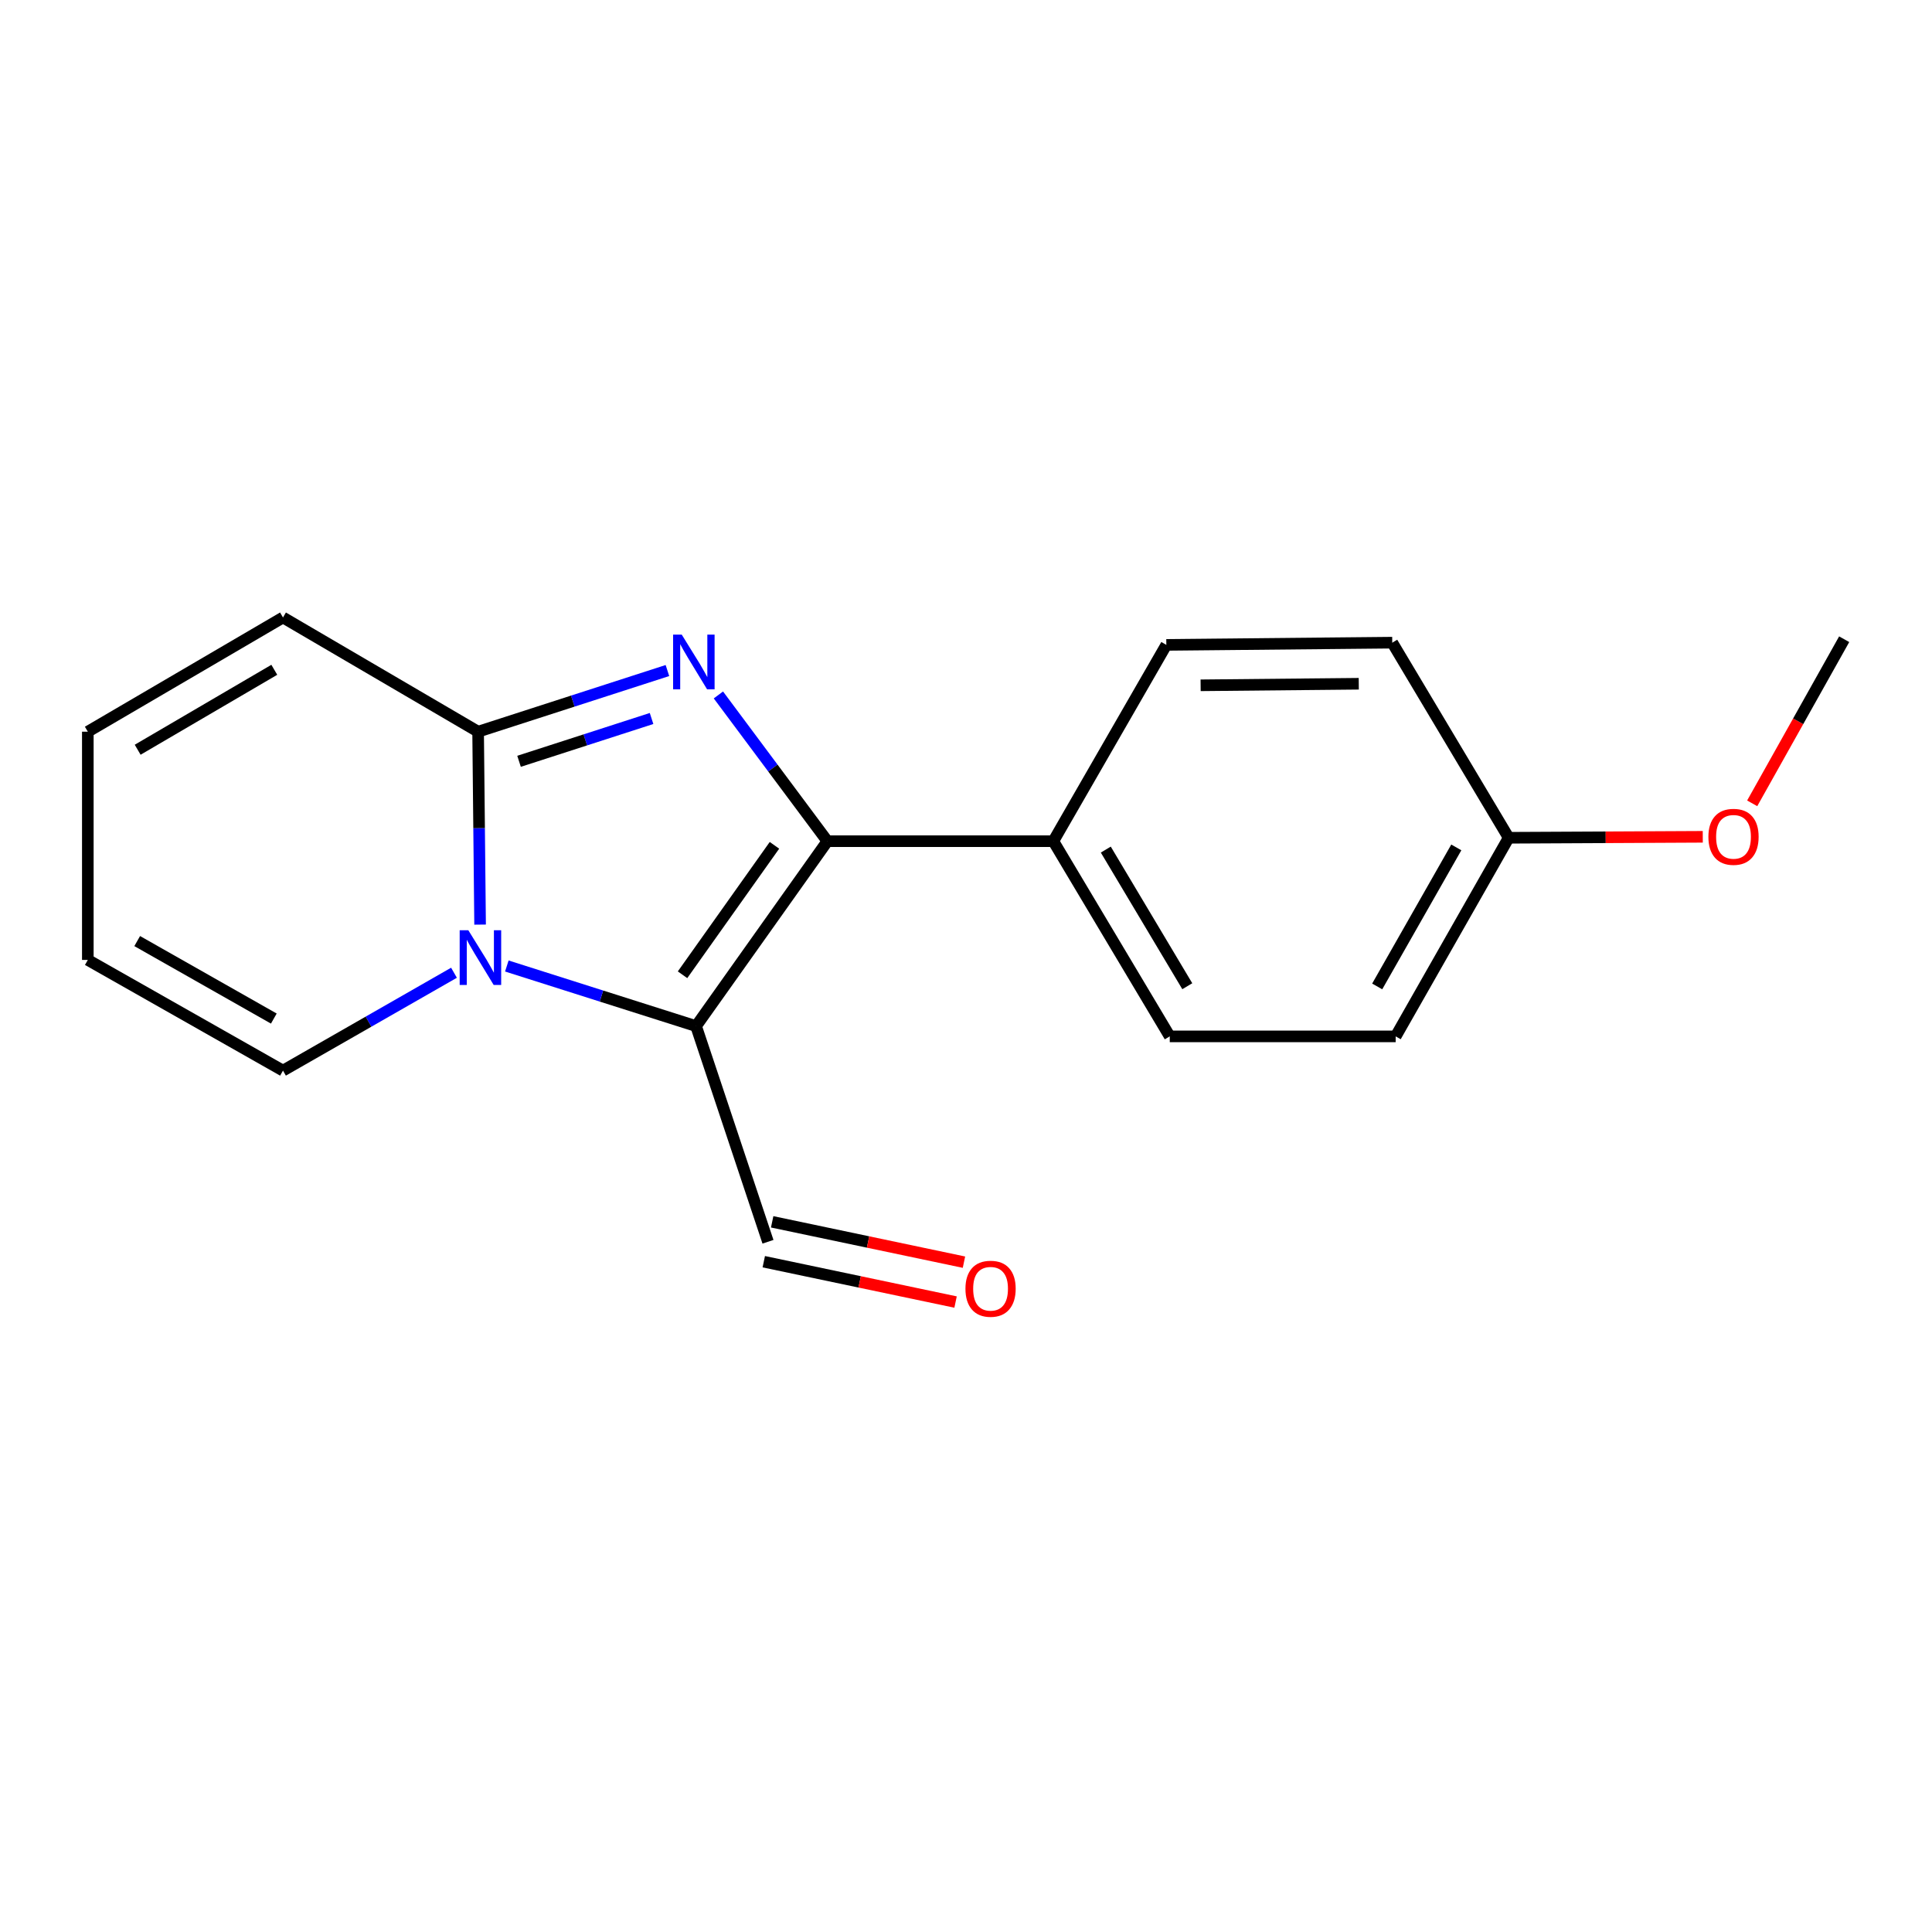 <?xml version='1.0' encoding='iso-8859-1'?>
<svg version='1.1' baseProfile='full'
              xmlns='http://www.w3.org/2000/svg'
                      xmlns:rdkit='http://www.rdkit.org/xml'
                      xmlns:xlink='http://www.w3.org/1999/xlink'
                  xml:space='preserve'
width='1000px' height='1000px' viewBox='0 0 1000 1000'>
<!-- END OF HEADER -->
<rect style='opacity:1.0;fill:#FFFFFF;stroke:none' width='1000' height='1000' x='0' y='0'> </rect>
<path class='bond-2' d='M 371.842,359.703 L 400.048,397.55' style='fill:none;fill-rule:evenodd;stroke:#0000FF;stroke-width:6px;stroke-linecap:butt;stroke-linejoin:miter;stroke-opacity:1' />
<path class='bond-2' d='M 400.048,397.55 L 428.254,435.397' style='fill:none;fill-rule:evenodd;stroke:#000000;stroke-width:6px;stroke-linecap:butt;stroke-linejoin:miter;stroke-opacity:1' />
<path class='bond-3' d='M 345.46,347.068 L 296.466,362.895' style='fill:none;fill-rule:evenodd;stroke:#0000FF;stroke-width:6px;stroke-linecap:butt;stroke-linejoin:miter;stroke-opacity:1' />
<path class='bond-3' d='M 296.466,362.895 L 247.472,378.723' style='fill:none;fill-rule:evenodd;stroke:#000000;stroke-width:6px;stroke-linecap:butt;stroke-linejoin:miter;stroke-opacity:1' />
<path class='bond-3' d='M 337.247,371.89 L 302.951,382.969' style='fill:none;fill-rule:evenodd;stroke:#0000FF;stroke-width:6px;stroke-linecap:butt;stroke-linejoin:miter;stroke-opacity:1' />
<path class='bond-3' d='M 302.951,382.969 L 268.655,394.048' style='fill:none;fill-rule:evenodd;stroke:#000000;stroke-width:6px;stroke-linecap:butt;stroke-linejoin:miter;stroke-opacity:1' />
<path class='bond-0' d='M 360.282,531.109 L 428.254,435.397' style='fill:none;fill-rule:evenodd;stroke:#000000;stroke-width:6px;stroke-linecap:butt;stroke-linejoin:miter;stroke-opacity:1' />
<path class='bond-0' d='M 353.279,504.538 L 400.86,437.54' style='fill:none;fill-rule:evenodd;stroke:#000000;stroke-width:6px;stroke-linecap:butt;stroke-linejoin:miter;stroke-opacity:1' />
<path class='bond-7' d='M 360.282,531.109 L 397.503,642.736' style='fill:none;fill-rule:evenodd;stroke:#000000;stroke-width:6px;stroke-linecap:butt;stroke-linejoin:miter;stroke-opacity:1' />
<path class='bond-18' d='M 360.282,531.109 L 311.309,515.554' style='fill:none;fill-rule:evenodd;stroke:#000000;stroke-width:6px;stroke-linecap:butt;stroke-linejoin:miter;stroke-opacity:1' />
<path class='bond-18' d='M 311.309,515.554 L 262.335,499.999' style='fill:none;fill-rule:evenodd;stroke:#0000FF;stroke-width:6px;stroke-linecap:butt;stroke-linejoin:miter;stroke-opacity:1' />
<path class='bond-1' d='M 248.493,478.575 L 247.983,428.649' style='fill:none;fill-rule:evenodd;stroke:#0000FF;stroke-width:6px;stroke-linecap:butt;stroke-linejoin:miter;stroke-opacity:1' />
<path class='bond-1' d='M 247.983,428.649 L 247.472,378.723' style='fill:none;fill-rule:evenodd;stroke:#000000;stroke-width:6px;stroke-linecap:butt;stroke-linejoin:miter;stroke-opacity:1' />
<path class='bond-5' d='M 234.984,503.49 L 190.729,528.82' style='fill:none;fill-rule:evenodd;stroke:#0000FF;stroke-width:6px;stroke-linecap:butt;stroke-linejoin:miter;stroke-opacity:1' />
<path class='bond-5' d='M 190.729,528.82 L 146.475,554.149' style='fill:none;fill-rule:evenodd;stroke:#000000;stroke-width:6px;stroke-linecap:butt;stroke-linejoin:miter;stroke-opacity:1' />
<path class='bond-4' d='M 428.254,435.397 L 545.201,435.397' style='fill:none;fill-rule:evenodd;stroke:#000000;stroke-width:6px;stroke-linecap:butt;stroke-linejoin:miter;stroke-opacity:1' />
<path class='bond-6' d='M 247.472,378.723 L 146.475,319.611' style='fill:none;fill-rule:evenodd;stroke:#000000;stroke-width:6px;stroke-linecap:butt;stroke-linejoin:miter;stroke-opacity:1' />
<path class='bond-11' d='M 545.201,435.397 L 605.462,536.43' style='fill:none;fill-rule:evenodd;stroke:#000000;stroke-width:6px;stroke-linecap:butt;stroke-linejoin:miter;stroke-opacity:1' />
<path class='bond-11' d='M 572.357,439.746 L 614.54,510.469' style='fill:none;fill-rule:evenodd;stroke:#000000;stroke-width:6px;stroke-linecap:butt;stroke-linejoin:miter;stroke-opacity:1' />
<path class='bond-12' d='M 545.201,435.397 L 603.693,333.791' style='fill:none;fill-rule:evenodd;stroke:#000000;stroke-width:6px;stroke-linecap:butt;stroke-linejoin:miter;stroke-opacity:1' />
<path class='bond-19' d='M 146.475,554.149 L 45.455,496.854' style='fill:none;fill-rule:evenodd;stroke:#000000;stroke-width:6px;stroke-linecap:butt;stroke-linejoin:miter;stroke-opacity:1' />
<path class='bond-19' d='M 141.729,527.206 L 71.015,487.099' style='fill:none;fill-rule:evenodd;stroke:#000000;stroke-width:6px;stroke-linecap:butt;stroke-linejoin:miter;stroke-opacity:1' />
<path class='bond-9' d='M 146.475,319.611 L 45.455,378.723' style='fill:none;fill-rule:evenodd;stroke:#000000;stroke-width:6px;stroke-linecap:butt;stroke-linejoin:miter;stroke-opacity:1' />
<path class='bond-9' d='M 141.976,346.684 L 71.261,388.063' style='fill:none;fill-rule:evenodd;stroke:#000000;stroke-width:6px;stroke-linecap:butt;stroke-linejoin:miter;stroke-opacity:1' />
<path class='bond-10' d='M 395.332,653.057 L 444.966,663.498' style='fill:none;fill-rule:evenodd;stroke:#000000;stroke-width:6px;stroke-linecap:butt;stroke-linejoin:miter;stroke-opacity:1' />
<path class='bond-10' d='M 444.966,663.498 L 494.601,673.939' style='fill:none;fill-rule:evenodd;stroke:#FF0000;stroke-width:6px;stroke-linecap:butt;stroke-linejoin:miter;stroke-opacity:1' />
<path class='bond-10' d='M 399.674,632.414 L 449.309,642.855' style='fill:none;fill-rule:evenodd;stroke:#000000;stroke-width:6px;stroke-linecap:butt;stroke-linejoin:miter;stroke-opacity:1' />
<path class='bond-10' d='M 449.309,642.855 L 498.943,653.296' style='fill:none;fill-rule:evenodd;stroke:#FF0000;stroke-width:6px;stroke-linecap:butt;stroke-linejoin:miter;stroke-opacity:1' />
<path class='bond-8' d='M 45.455,496.854 L 45.455,378.723' style='fill:none;fill-rule:evenodd;stroke:#000000;stroke-width:6px;stroke-linecap:butt;stroke-linejoin:miter;stroke-opacity:1' />
<path class='bond-15' d='M 605.462,536.43 L 722.397,536.43' style='fill:none;fill-rule:evenodd;stroke:#000000;stroke-width:6px;stroke-linecap:butt;stroke-linejoin:miter;stroke-opacity:1' />
<path class='bond-14' d='M 603.693,333.791 L 720.628,332.643' style='fill:none;fill-rule:evenodd;stroke:#000000;stroke-width:6px;stroke-linecap:butt;stroke-linejoin:miter;stroke-opacity:1' />
<path class='bond-14' d='M 621.44,354.712 L 703.295,353.909' style='fill:none;fill-rule:evenodd;stroke:#000000;stroke-width:6px;stroke-linecap:butt;stroke-linejoin:miter;stroke-opacity:1' />
<path class='bond-13' d='M 780.889,433.628 L 720.628,332.643' style='fill:none;fill-rule:evenodd;stroke:#000000;stroke-width:6px;stroke-linecap:butt;stroke-linejoin:miter;stroke-opacity:1' />
<path class='bond-16' d='M 780.889,433.628 L 831.12,433.38' style='fill:none;fill-rule:evenodd;stroke:#000000;stroke-width:6px;stroke-linecap:butt;stroke-linejoin:miter;stroke-opacity:1' />
<path class='bond-16' d='M 831.12,433.38 L 881.352,433.132' style='fill:none;fill-rule:evenodd;stroke:#FF0000;stroke-width:6px;stroke-linecap:butt;stroke-linejoin:miter;stroke-opacity:1' />
<path class='bond-20' d='M 780.889,433.628 L 722.397,536.43' style='fill:none;fill-rule:evenodd;stroke:#000000;stroke-width:6px;stroke-linecap:butt;stroke-linejoin:miter;stroke-opacity:1' />
<path class='bond-20' d='M 753.78,438.616 L 712.836,510.578' style='fill:none;fill-rule:evenodd;stroke:#000000;stroke-width:6px;stroke-linecap:butt;stroke-linejoin:miter;stroke-opacity:1' />
<path class='bond-17' d='M 906.93,415.805 L 930.738,373.333' style='fill:none;fill-rule:evenodd;stroke:#FF0000;stroke-width:6px;stroke-linecap:butt;stroke-linejoin:miter;stroke-opacity:1' />
<path class='bond-17' d='M 930.738,373.333 L 954.545,330.861' style='fill:none;fill-rule:evenodd;stroke:#000000;stroke-width:6px;stroke-linecap:butt;stroke-linejoin:miter;stroke-opacity:1' />
<path  class='atom-0' d='M 352.874 328.491
L 362.154 343.491
Q 363.074 344.971, 364.554 347.651
Q 366.034 350.331, 366.114 350.491
L 366.114 328.491
L 369.874 328.491
L 369.874 356.811
L 365.994 356.811
L 356.034 340.411
Q 354.874 338.491, 353.634 336.291
Q 352.434 334.091, 352.074 333.411
L 352.074 356.811
L 348.394 356.811
L 348.394 328.491
L 352.874 328.491
' fill='#0000FF'/>
<path  class='atom-2' d='M 242.408 481.498
L 251.688 496.498
Q 252.608 497.978, 254.088 500.658
Q 255.568 503.338, 255.648 503.498
L 255.648 481.498
L 259.408 481.498
L 259.408 509.818
L 255.528 509.818
L 245.568 493.418
Q 244.408 491.498, 243.168 489.298
Q 241.968 487.098, 241.608 486.418
L 241.608 509.818
L 237.928 509.818
L 237.928 481.498
L 242.408 481.498
' fill='#0000FF'/>
<path  class='atom-11' d='M 499.715 667.051
Q 499.715 660.251, 503.075 656.451
Q 506.435 652.651, 512.715 652.651
Q 518.995 652.651, 522.355 656.451
Q 525.715 660.251, 525.715 667.051
Q 525.715 673.931, 522.315 677.851
Q 518.915 681.731, 512.715 681.731
Q 506.475 681.731, 503.075 677.851
Q 499.715 673.971, 499.715 667.051
M 512.715 678.531
Q 517.035 678.531, 519.355 675.651
Q 521.715 672.731, 521.715 667.051
Q 521.715 661.491, 519.355 658.691
Q 517.035 655.851, 512.715 655.851
Q 508.395 655.851, 506.035 658.651
Q 503.715 661.451, 503.715 667.051
Q 503.715 672.771, 506.035 675.651
Q 508.395 678.531, 512.715 678.531
' fill='#FF0000'/>
<path  class='atom-17' d='M 884.261 433.134
Q 884.261 426.334, 887.621 422.534
Q 890.981 418.734, 897.261 418.734
Q 903.541 418.734, 906.901 422.534
Q 910.261 426.334, 910.261 433.134
Q 910.261 440.014, 906.861 443.934
Q 903.461 447.814, 897.261 447.814
Q 891.021 447.814, 887.621 443.934
Q 884.261 440.054, 884.261 433.134
M 897.261 444.614
Q 901.581 444.614, 903.901 441.734
Q 906.261 438.814, 906.261 433.134
Q 906.261 427.574, 903.901 424.774
Q 901.581 421.934, 897.261 421.934
Q 892.941 421.934, 890.581 424.734
Q 888.261 427.534, 888.261 433.134
Q 888.261 438.854, 890.581 441.734
Q 892.941 444.614, 897.261 444.614
' fill='#FF0000'/>
</svg>
